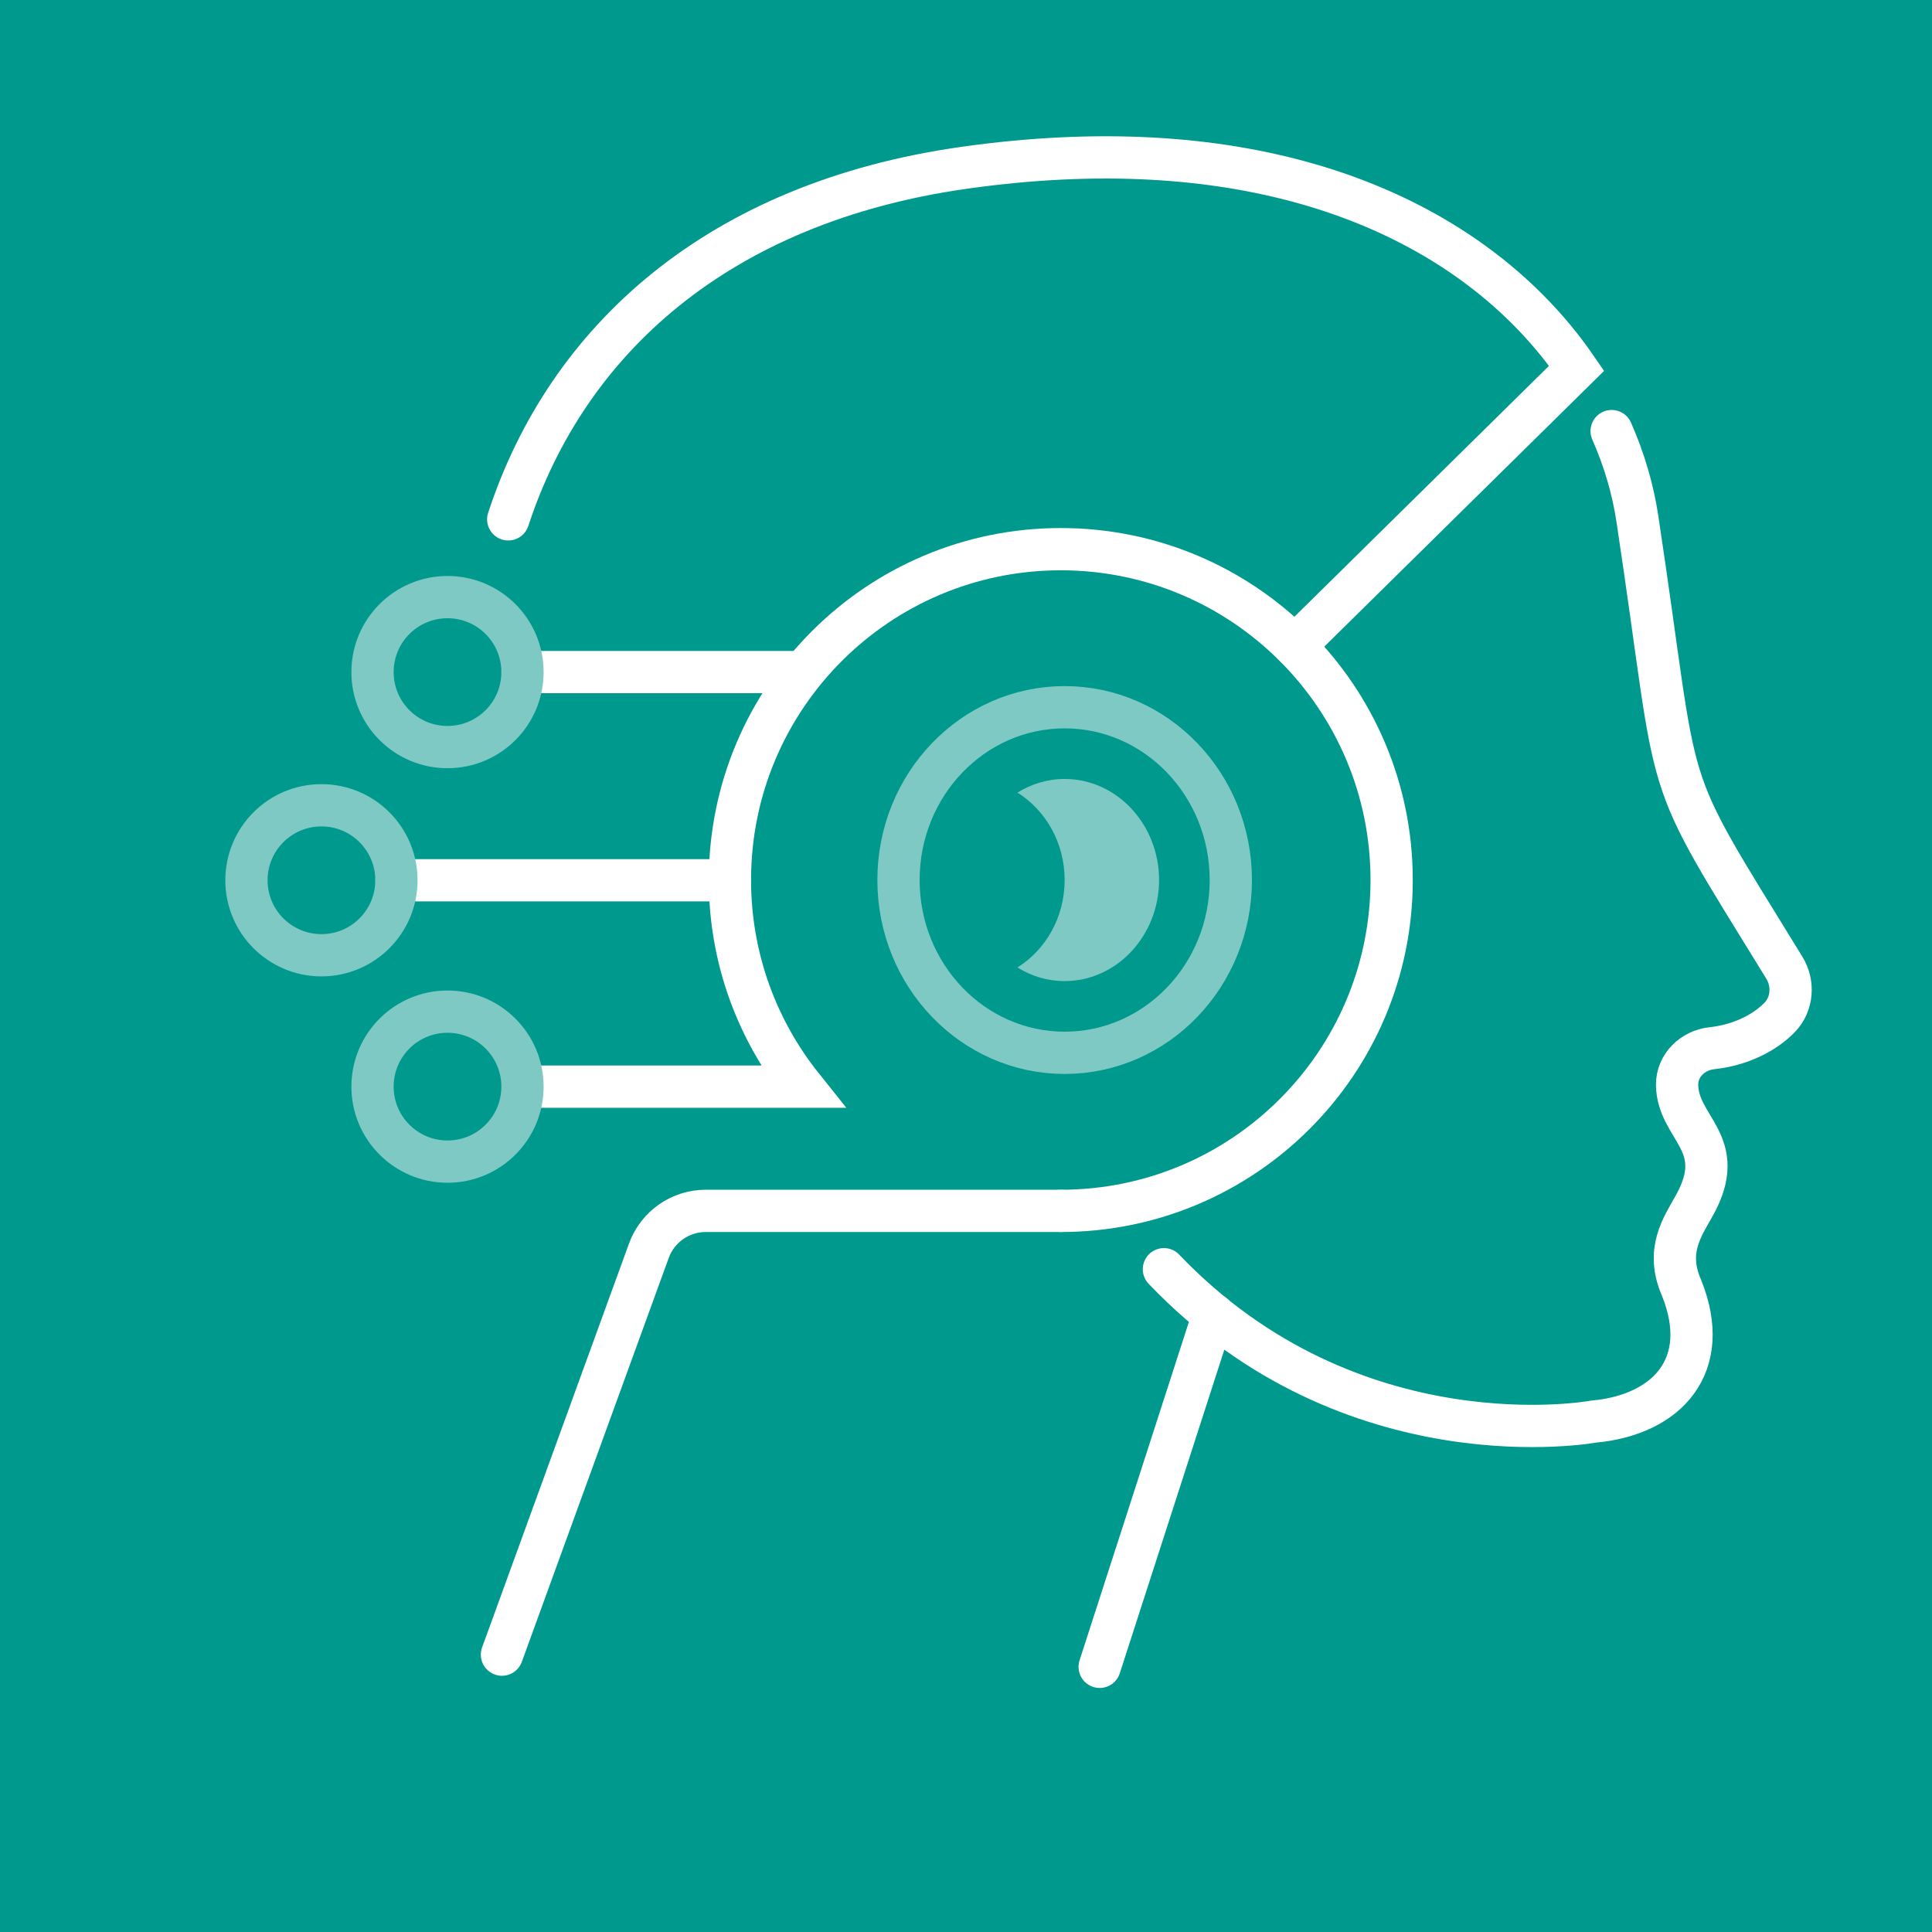 <?xml version="1.0" encoding="UTF-8"?>
<svg xmlns="http://www.w3.org/2000/svg" id="Ebene_1" data-name="Ebene 1" viewBox="0 0 160 160">
  <defs>
    <style>
      .cls-1 {
        fill: #00998d;
      }

      .cls-2 {
        fill: #7fc9c4;
      }

      .cls-3 {
        stroke-miterlimit: 10;
      }

      .cls-3, .cls-4, .cls-5 {
        fill: none;
        stroke-linecap: round;
        stroke-width: 3.5px;
      }

      .cls-3, .cls-5 {
        stroke: #fff;
      }

      .cls-4 {
        stroke: #7fc9c4;
      }

      .cls-4, .cls-5 {
        stroke-linejoin: round;
      }
    </style>
  </defs>
  <rect class="cls-1" y="0" width="160" height="160"></rect>
  <g>
    <path class="cls-3" d="M96.39,105.11c15.59,16.33,35.6,12.62,35.6,12.62,6.1-.56,9.85-4.67,7.27-11.07-1.35-3.08.07-5.05,1.05-6.81,2.91-5.21-1.39-6.37-1.42-10.02-.01-1.59,1.29-2.85,2.87-3.02,2.36-.25,4.39-1.27,5.64-2.57,1.05-1.1,1.17-2.8.37-4.1-10.64-17.31-8.48-12.76-12.17-37.18-.36-2.4-1.07-4.85-2.13-7.26"></path>
    <line class="cls-3" x1="100.49" y1="108.88" x2="91.07" y2="138.04"></line>
    <path class="cls-3" d="M87.85,100.28h-29.41c-2.1,0-3.98,1.32-4.7,3.29l-12.17,33.46"></path>
    <path class="cls-3" d="M107.23,53.5l23.34-23c-1.16-1.69-2.51-3.33-4.06-4.88-8.87-8.89-24.2-14.91-46.69-11.72-20.37,2.89-32.86,14.26-37.73,29.11"></path>
    <path class="cls-4" d="M101.93,72.88c0,7.9-6.16,14.31-13.76,14.31s-13.76-6.41-13.76-14.31,6.16-14.31,13.76-14.31,13.76,6.41,13.76,14.31Z"></path>
    <path class="cls-2" d="M88.17,64.51c-1.43,0-2.76.42-3.91,1.13,2.33,1.45,3.91,4.15,3.91,7.24s-1.58,5.79-3.91,7.24c1.15.72,2.48,1.13,3.91,1.13,4.31,0,7.82-3.76,7.82-8.37s-3.51-8.37-7.82-8.37Z"></path>
    <line class="cls-5" x1="59.08" y1="72.9" x2="32.84" y2="72.9"></line>
    <line class="cls-5" x1="66.19" y1="55.66" x2="43.28" y2="55.66"></line>
    <path class="cls-3" d="M43.57,89.99h22.88c-3.75-4.69-6-10.64-6-17.11,0-15.13,12.27-27.4,27.4-27.4s27.4,12.27,27.4,27.4-12.27,27.4-27.4,27.4"></path>
    <path class="cls-4" d="M20.41,72.9c0,3.43,2.78,6.21,6.21,6.21s6.21-2.78,6.21-6.21-2.78-6.21-6.21-6.21-6.21,2.78-6.21,6.21Z"></path>
    <path class="cls-4" d="M30.85,55.66c0,3.43,2.78,6.21,6.21,6.21s6.21-2.78,6.21-6.21-2.78-6.21-6.21-6.21-6.21,2.78-6.21,6.21Z"></path>
    <path class="cls-4" d="M30.85,89.99c0,3.43,2.78,6.21,6.21,6.21s6.21-2.78,6.21-6.21-2.78-6.21-6.21-6.21-6.21,2.78-6.21,6.21Z"></path>
  </g>
</svg>
